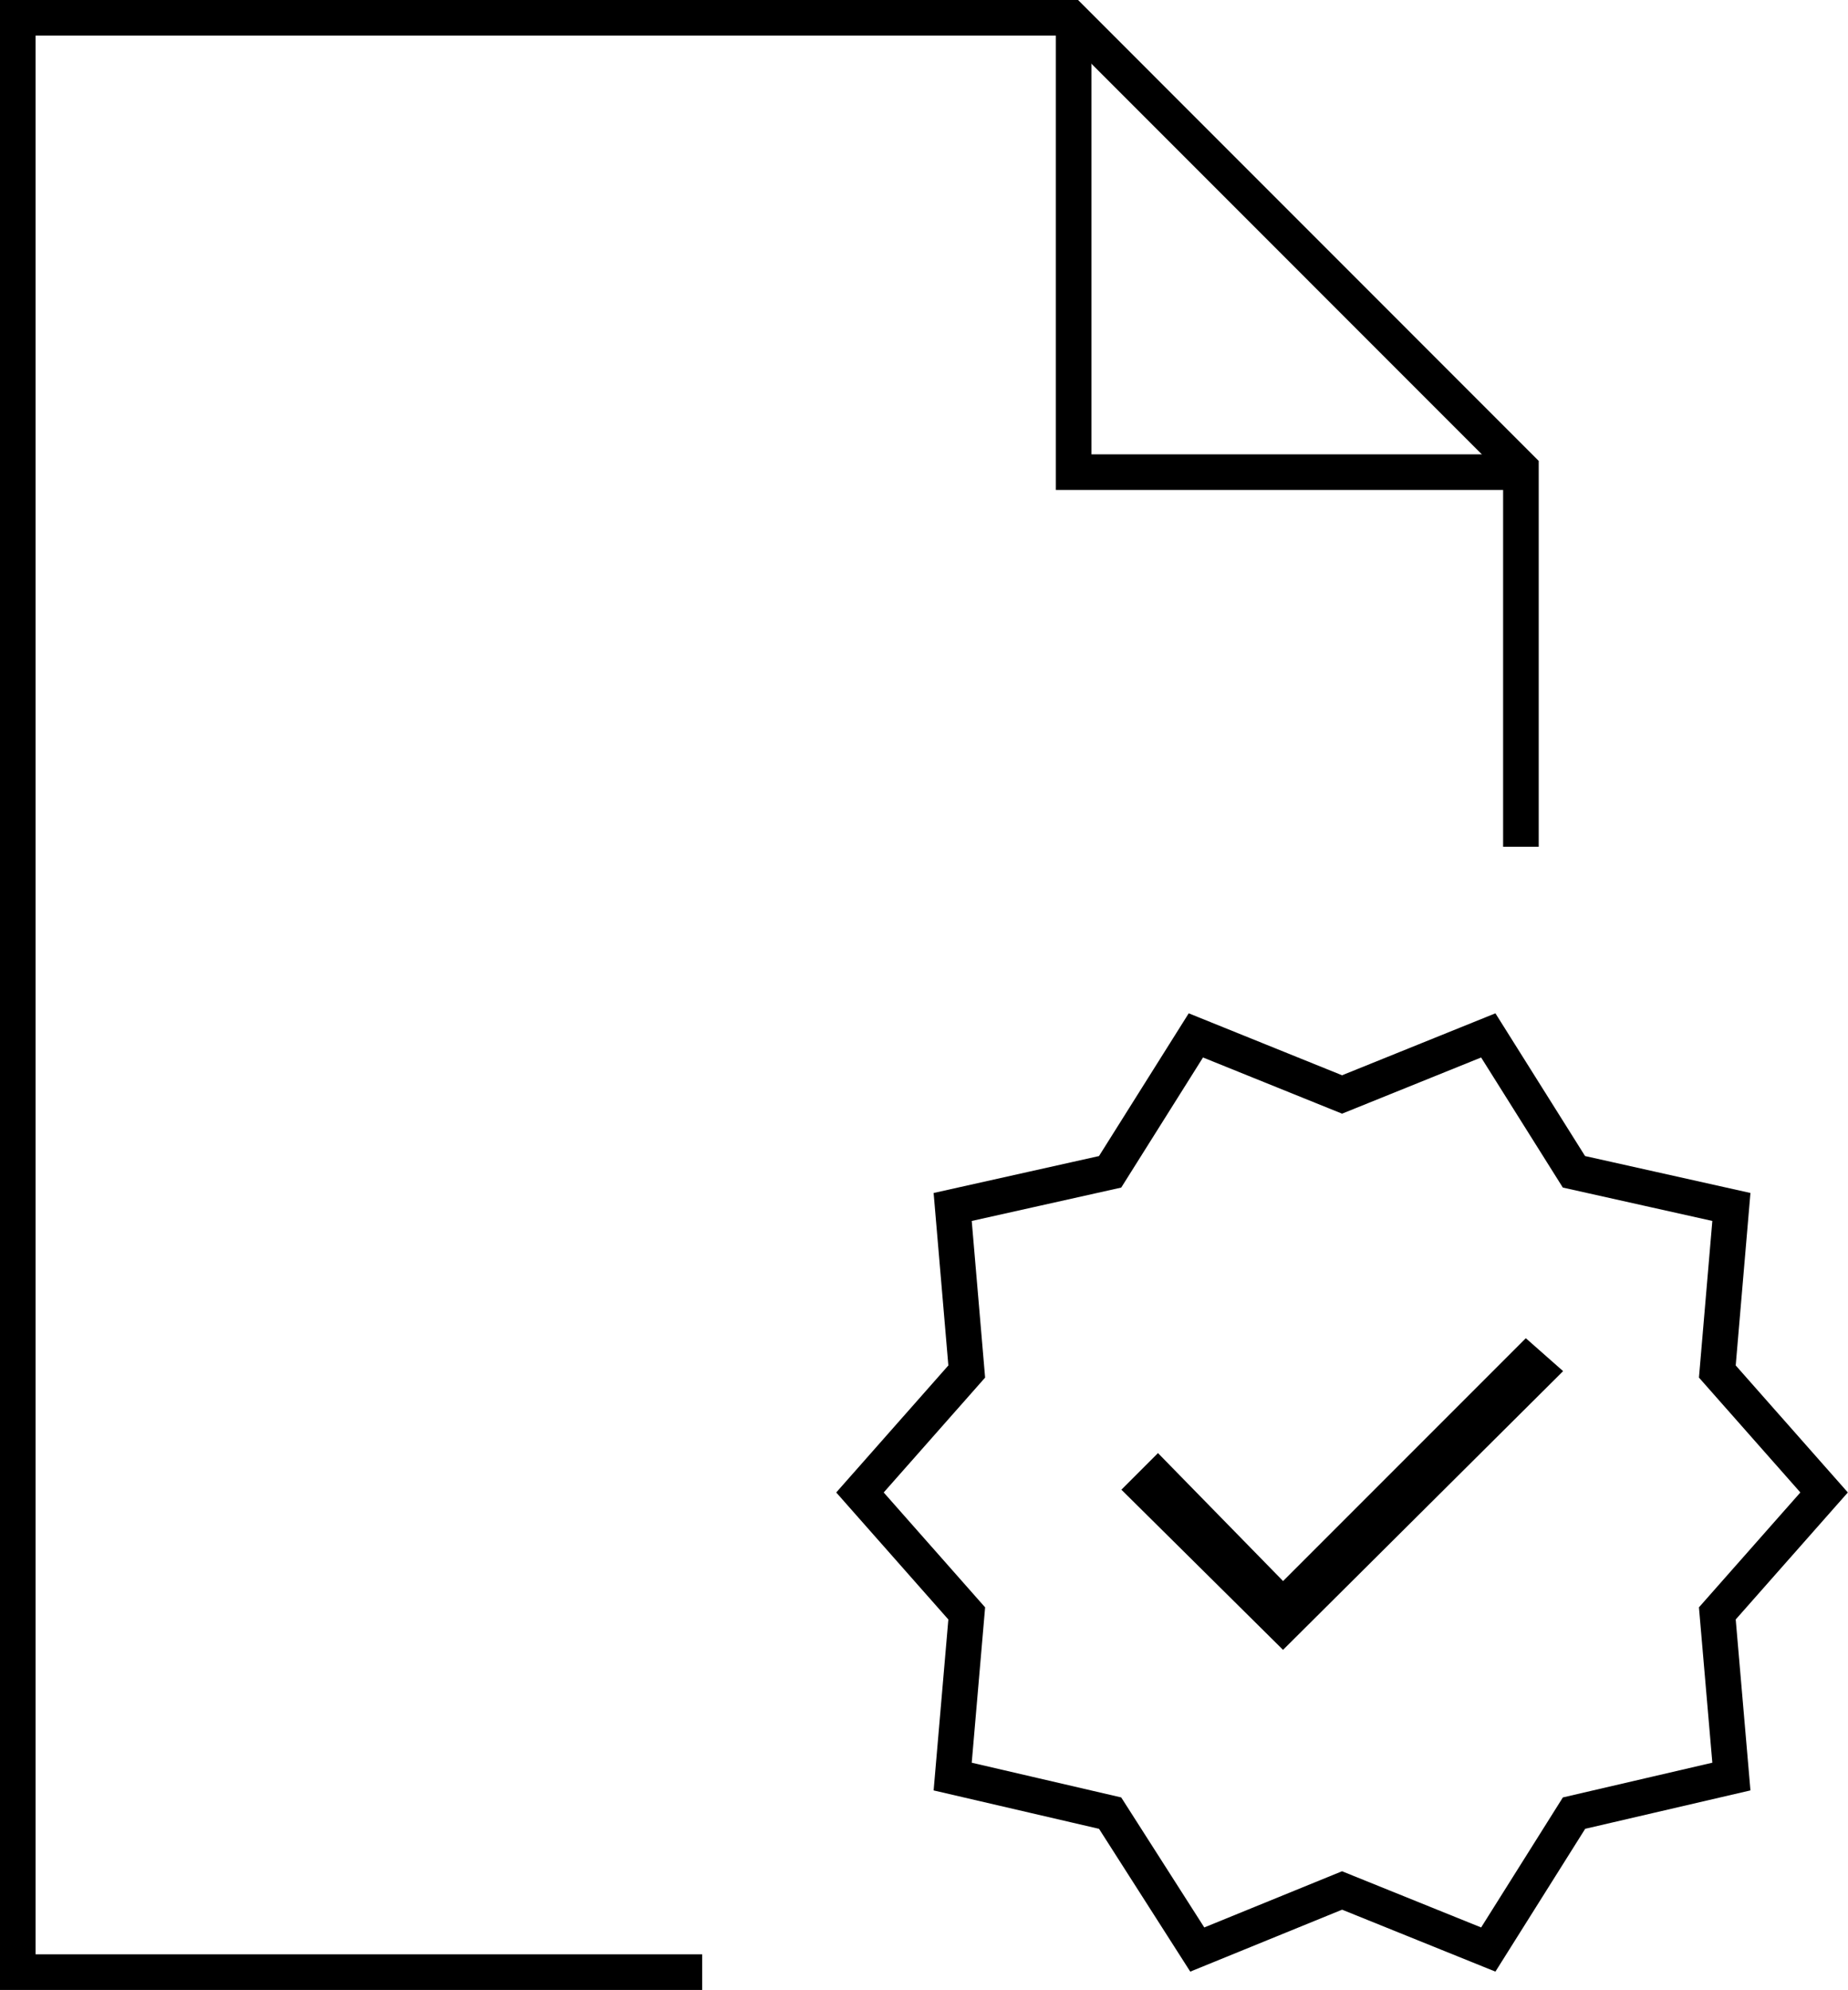 <?xml version="1.0" encoding="UTF-8"?>
<svg xmlns="http://www.w3.org/2000/svg" width="103.849" height="111.779" viewBox="0 0 103.849 111.779">
  <g id="Gruppe_222" data-name="Gruppe 222" transform="translate(-269 -1109.132)">
    <path id="verified_FILL0_wght100_GRAD-25_opsz48" d="M26.085,59.395l8.137-3.318,8.216,3.318,4.819-7.663L56.1,49.678l-.79-9.164,6-6.794-6-6.794.79-9.243-8.848-1.975L42.438,8.046l-8.216,3.318L26.006,8.046l-4.819,7.663L12.34,17.684l.79,9.243-6,6.794,6,6.794-.79,9.164,8.848,2.054Z" transform="translate(310.196 1159.247)" fill="none" stroke="#000" stroke-width="2"></path>
    <path id="Pfad_93" data-name="Pfad 93" d="M6561.458,1219.911H6523V1110.132h59.168l25.3,25.305v21.26" transform="translate(-6253)" fill="none" stroke="#000" stroke-width="2"></path>
    <path id="Pfad_94" data-name="Pfad 94" d="M6621.337,1141.3h-25.2v-25.527" transform="translate(-6266.803 -5.646)" fill="none" stroke="#000" stroke-width="2"></path>
    <path id="verified_FILL0_wght100_GRAD-25_opsz48-2" data-name="verified_FILL0_wght100_GRAD-25_opsz48" d="M30.559,29.512Zm-3.318,8.137L42.25,22.719l-1.343-1.185L27.241,35.2,20.21,28.012l-1.343,1.343Z" transform="translate(313.859 1163.455)" stroke="#000" stroke-width="1"></path>
  </g>
</svg>
